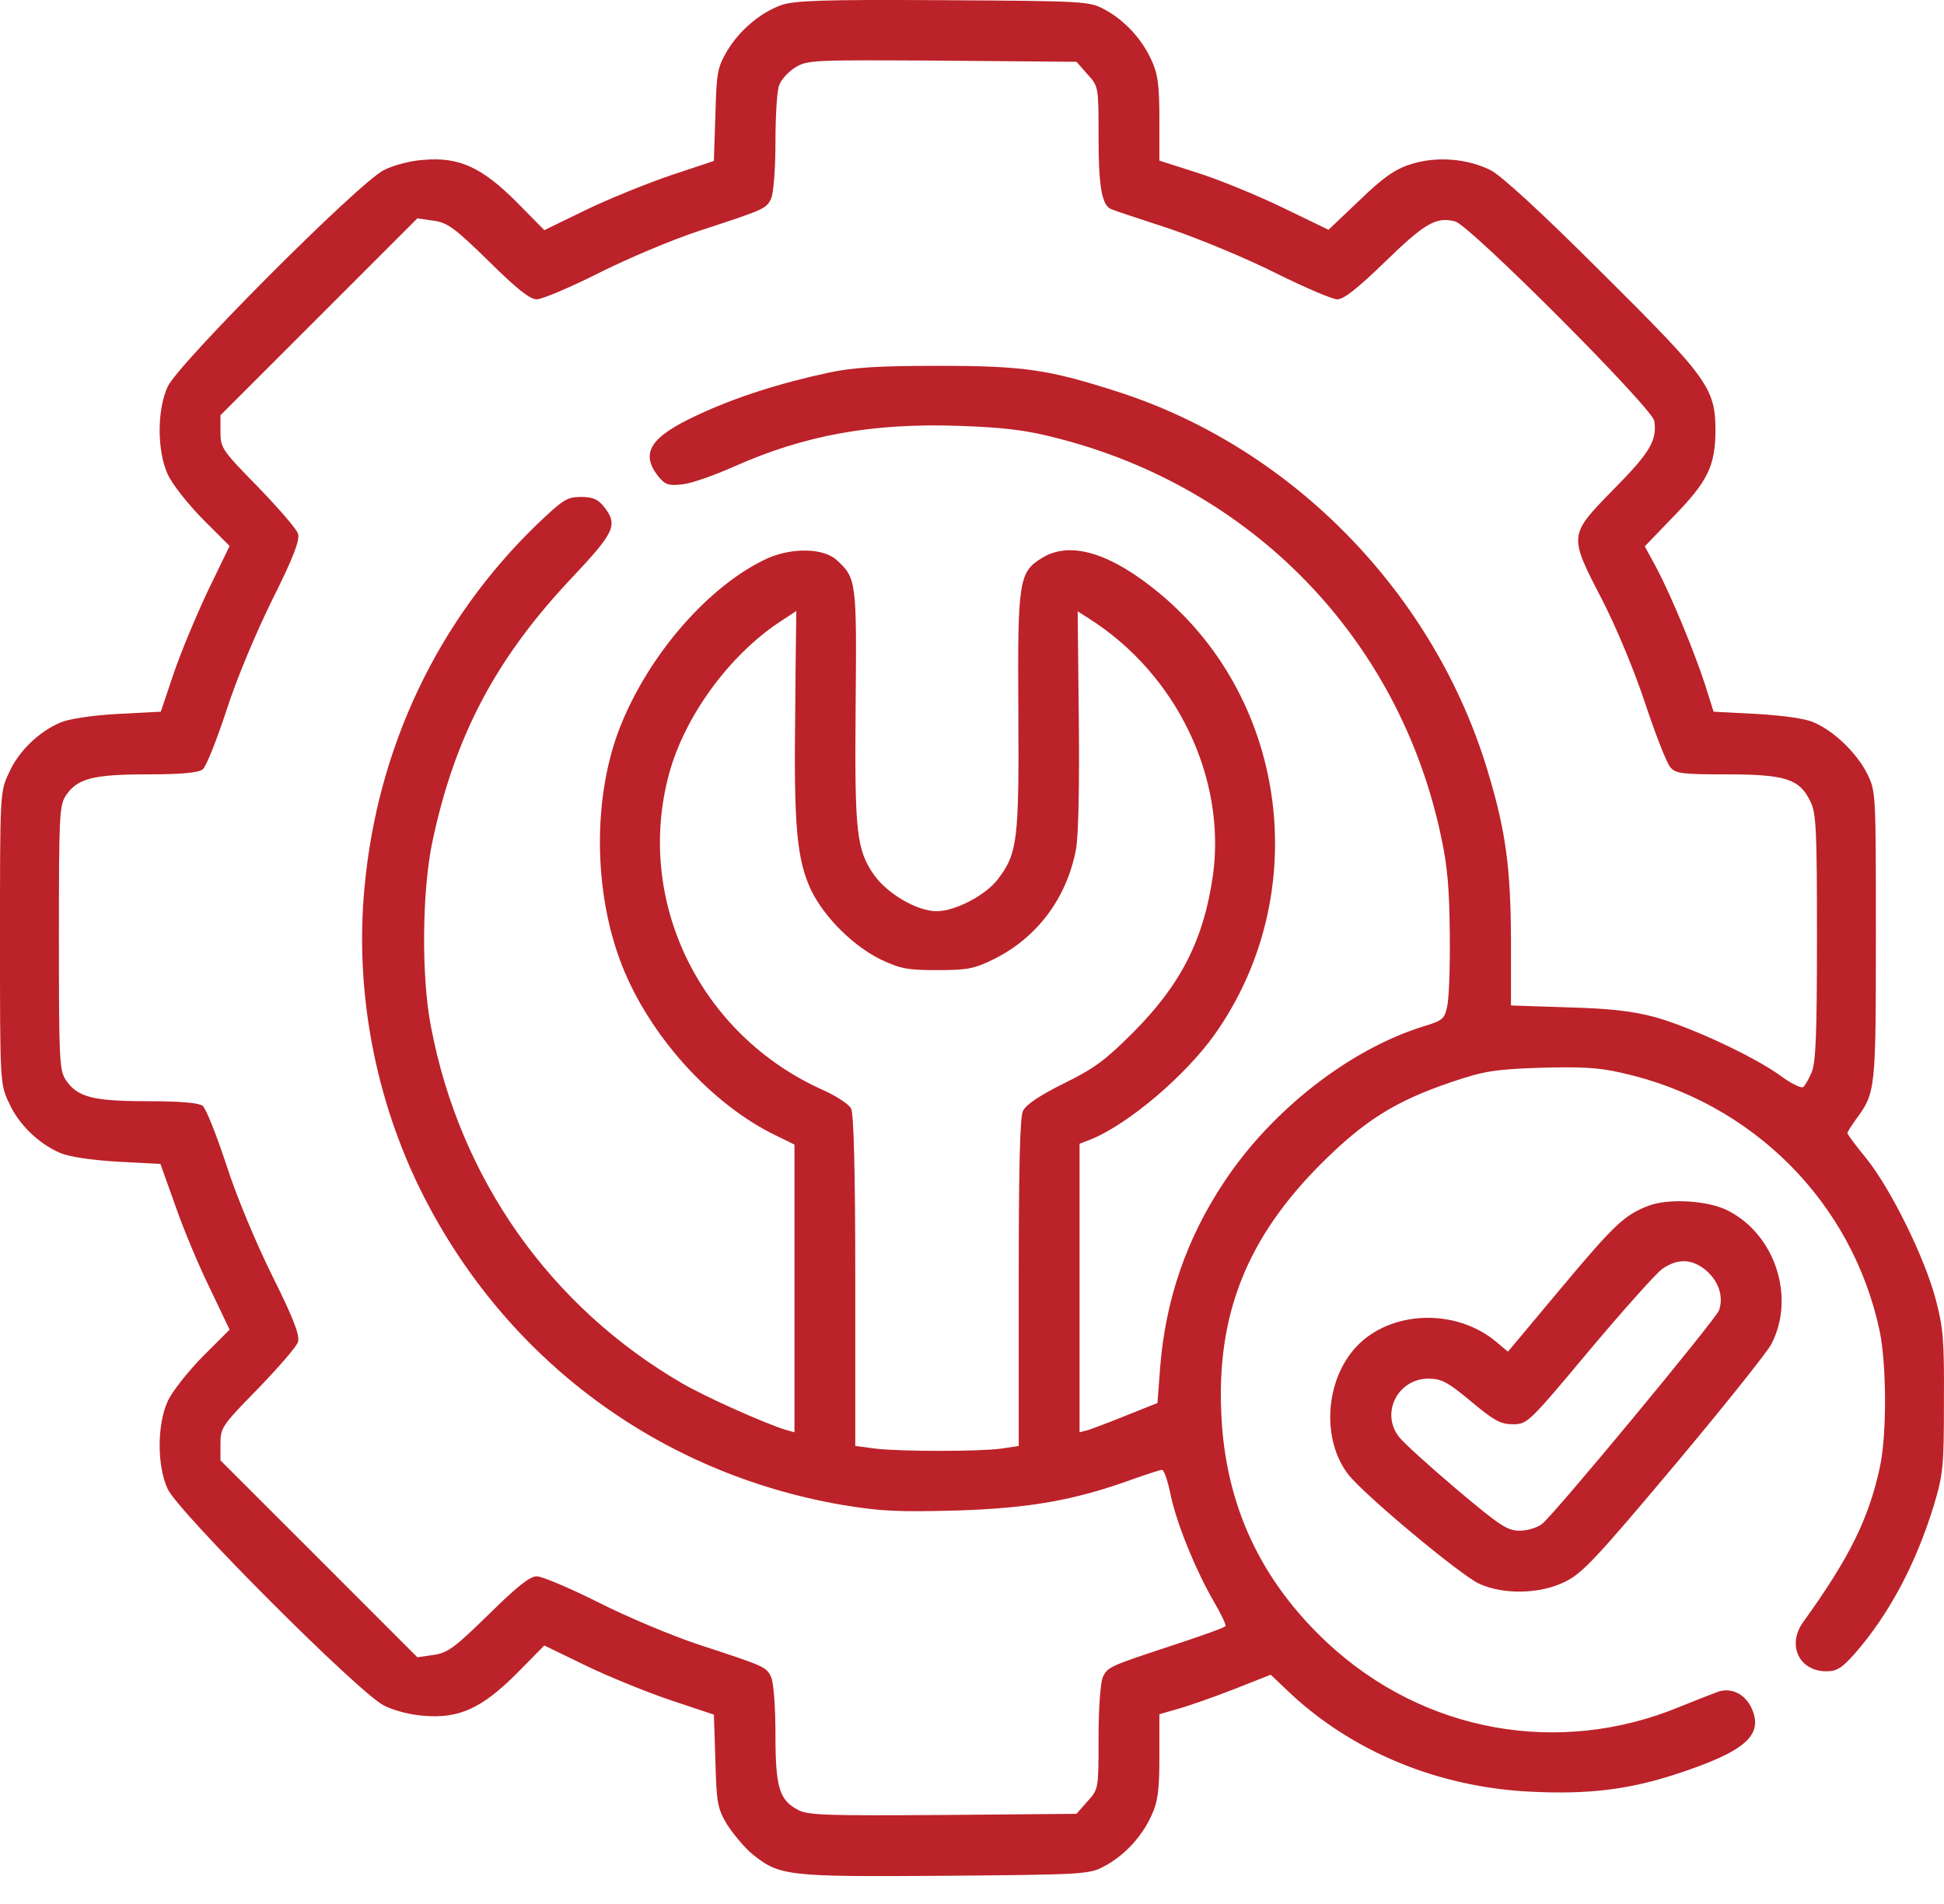 <svg xmlns="http://www.w3.org/2000/svg" width="49" height="48" viewBox="0 0 49 48" fill="none"><path d="M19.689 0.13C19.163 0.322 18.636 0.762 18.319 1.299C18.08 1.711 18.061 1.845 18.032 2.899L17.994 4.058L16.901 4.422C16.307 4.624 15.339 5.016 14.765 5.294L13.72 5.802L13.021 5.093C12.149 4.221 11.574 3.953 10.683 4.03C10.357 4.049 9.917 4.164 9.677 4.288C9.054 4.595 4.484 9.175 4.225 9.75C3.957 10.334 3.957 11.359 4.225 11.953C4.331 12.193 4.724 12.691 5.097 13.074L5.787 13.764L5.231 14.914C4.934 15.546 4.542 16.485 4.369 17.003L4.053 17.942L2.961 17.999C2.29 18.037 1.734 18.124 1.514 18.219C0.977 18.449 0.469 18.938 0.23 19.474C0 19.954 0 19.982 0 23.642C0 27.302 0 27.331 0.23 27.81C0.469 28.347 0.977 28.835 1.514 29.065C1.734 29.161 2.29 29.247 2.961 29.286L4.043 29.343L4.417 30.388C4.618 30.972 5.011 31.911 5.289 32.476L5.787 33.521L5.097 34.211C4.724 34.594 4.331 35.092 4.225 35.331C3.957 35.925 3.957 36.951 4.225 37.535C4.484 38.11 9.054 42.69 9.677 42.996C9.917 43.121 10.357 43.236 10.683 43.255C11.574 43.332 12.149 43.063 13.021 42.192L13.72 41.483L14.765 41.99C15.339 42.268 16.307 42.661 16.901 42.862L17.994 43.226L18.032 44.386C18.061 45.44 18.08 45.574 18.319 45.986C18.473 46.225 18.75 46.561 18.942 46.724C19.642 47.298 19.814 47.318 23.819 47.289C27.335 47.26 27.46 47.251 27.834 47.049C28.341 46.781 28.782 46.302 29.021 45.775C29.184 45.43 29.223 45.143 29.223 44.28V43.217L29.683 43.083C29.932 43.016 30.564 42.795 31.081 42.594L32.03 42.22L32.423 42.594C34.032 44.146 36.246 45.066 38.622 45.171C40.05 45.239 41.065 45.114 42.263 44.721C44.016 44.146 44.467 43.734 44.141 43.044C43.978 42.709 43.652 42.546 43.326 42.642C43.24 42.671 42.799 42.843 42.349 43.025C39.302 44.29 35.891 43.677 33.467 41.425C31.781 39.854 30.89 37.957 30.785 35.667C30.66 33.137 31.436 31.202 33.295 29.343C34.397 28.241 35.182 27.753 36.6 27.274C37.395 27.005 37.673 26.957 38.813 26.919C39.829 26.89 40.289 26.91 40.864 27.044C44.16 27.772 46.689 30.301 47.379 33.559C47.552 34.402 47.561 36.146 47.389 36.96C47.111 38.273 46.622 39.269 45.453 40.889C45.032 41.473 45.348 42.134 46.038 42.134C46.297 42.134 46.431 42.048 46.747 41.693C47.609 40.706 48.28 39.451 48.74 37.966C48.979 37.161 48.998 36.979 48.998 35.331C49.008 33.779 48.979 33.463 48.788 32.745C48.5 31.671 47.657 29.976 47.053 29.219C46.785 28.893 46.565 28.596 46.565 28.567C46.565 28.538 46.67 28.375 46.785 28.213C47.274 27.552 47.283 27.484 47.283 23.595C47.283 19.963 47.283 19.954 47.063 19.503C46.795 18.976 46.22 18.421 45.712 18.21C45.511 18.114 44.926 18.037 44.284 17.999L43.192 17.942L42.981 17.271C42.703 16.418 42.129 15.029 41.755 14.32L41.458 13.774L42.177 13.026C43.039 12.145 43.23 11.752 43.24 10.88C43.24 9.788 43.068 9.548 40.366 6.866C38.842 5.342 37.836 4.422 37.568 4.288C36.974 3.991 36.179 3.934 35.546 4.145C35.154 4.269 34.847 4.489 34.263 5.055L33.486 5.793L32.337 5.237C31.704 4.93 30.746 4.537 30.21 4.365L29.223 4.049V2.995C29.223 2.142 29.184 1.855 29.021 1.51C28.782 0.983 28.341 0.504 27.834 0.235C27.46 0.034 27.345 0.025 23.761 0.005C20.734 -0.014 20.006 0.015 19.689 0.13ZM27.412 1.874C27.69 2.18 27.69 2.18 27.69 3.474C27.69 4.719 27.776 5.189 28.015 5.275C28.073 5.304 28.744 5.524 29.501 5.773C30.258 6.032 31.455 6.53 32.174 6.894C32.892 7.249 33.582 7.546 33.707 7.546C33.87 7.546 34.224 7.268 34.914 6.597C35.91 5.63 36.198 5.457 36.677 5.582C37.041 5.668 41.65 10.286 41.697 10.612C41.774 11.101 41.583 11.417 40.672 12.336C39.532 13.505 39.532 13.477 40.395 15.144C40.758 15.853 41.209 16.945 41.477 17.759C41.736 18.536 42.014 19.245 42.1 19.34C42.234 19.503 42.397 19.522 43.518 19.522C44.993 19.522 45.358 19.637 45.626 20.193C45.779 20.49 45.798 20.873 45.798 23.623C45.798 26.057 45.77 26.785 45.664 27.034C45.587 27.216 45.492 27.379 45.444 27.408C45.396 27.436 45.137 27.312 44.879 27.12C44.208 26.632 42.617 25.894 41.726 25.645C41.161 25.491 40.586 25.424 39.523 25.396L38.085 25.348V23.652C38.076 21.851 37.951 20.941 37.501 19.446C36.16 14.981 32.605 11.321 28.226 9.893C26.444 9.318 25.831 9.223 23.666 9.223C22.142 9.223 21.519 9.261 20.887 9.395C19.642 9.663 18.53 10.018 17.572 10.468C16.393 11.014 16.135 11.417 16.585 12.001C16.767 12.222 16.844 12.25 17.189 12.212C17.409 12.193 17.984 11.992 18.482 11.771C20.284 10.966 21.989 10.66 24.183 10.736C25.285 10.775 25.86 10.842 26.598 11.034C31.561 12.279 35.269 16.102 36.322 21.084C36.485 21.831 36.533 22.406 36.543 23.547C36.552 24.361 36.524 25.185 36.476 25.377C36.409 25.693 36.361 25.731 35.853 25.884C33.994 26.469 32.04 28.002 30.852 29.803C29.903 31.231 29.376 32.773 29.242 34.479L29.175 35.37L28.408 35.676C27.987 35.849 27.546 36.012 27.431 36.05L27.211 36.108V32.476V28.835L27.508 28.72C28.456 28.328 29.874 27.12 30.612 26.086C33.094 22.588 32.49 17.673 29.232 14.962C27.996 13.937 26.981 13.63 26.272 14.061C25.678 14.425 25.649 14.626 25.668 17.942C25.687 21.18 25.649 21.515 25.151 22.167C24.844 22.569 24.078 22.972 23.608 22.972C23.119 22.972 22.363 22.531 22.027 22.052C21.587 21.41 21.539 20.988 21.567 17.798C21.596 14.655 21.587 14.569 21.088 14.119C20.753 13.812 19.958 13.802 19.335 14.08C17.888 14.751 16.384 16.456 15.646 18.287C14.937 20.049 14.947 22.474 15.675 24.332C16.374 26.114 17.936 27.849 19.574 28.634L20.025 28.855V32.486V36.108L19.814 36.05C19.258 35.878 17.783 35.217 17.189 34.872C13.864 32.936 11.593 29.717 10.865 25.894C10.616 24.639 10.635 22.454 10.903 21.199C11.469 18.536 12.513 16.571 14.439 14.54C15.502 13.41 15.579 13.228 15.225 12.777C15.071 12.586 14.947 12.528 14.64 12.528C14.295 12.528 14.19 12.595 13.538 13.218C11.038 15.633 9.514 18.833 9.188 22.368C8.939 24.993 9.457 27.724 10.645 30.09C12.753 34.278 16.614 37.142 21.222 37.938C22.2 38.1 22.631 38.12 24.097 38.081C25.946 38.024 27.076 37.823 28.514 37.305C28.887 37.171 29.242 37.056 29.29 37.056C29.338 37.056 29.433 37.324 29.501 37.66C29.644 38.378 30.142 39.595 30.593 40.371C30.775 40.678 30.909 40.965 30.89 40.994C30.871 41.032 30.305 41.233 29.635 41.454C27.948 42.01 27.92 42.019 27.795 42.287C27.738 42.431 27.69 43.063 27.69 43.811C27.69 45.104 27.69 45.104 27.412 45.411L27.134 45.727L23.771 45.756C20.887 45.775 20.37 45.765 20.121 45.631C19.642 45.382 19.546 45.066 19.546 43.725C19.546 43.035 19.498 42.422 19.44 42.287C19.316 42.019 19.287 42.01 17.62 41.464C16.949 41.243 15.809 40.764 15.09 40.4C14.362 40.036 13.663 39.739 13.529 39.739C13.356 39.739 13.03 39.998 12.312 40.706C11.45 41.55 11.277 41.674 10.923 41.722L10.52 41.78L8.039 39.298L5.557 36.817V36.395C5.557 35.993 5.595 35.935 6.506 35.006C7.023 34.469 7.483 33.942 7.512 33.827C7.56 33.664 7.397 33.233 6.87 32.179C6.458 31.346 5.969 30.186 5.71 29.381C5.461 28.625 5.193 27.944 5.107 27.877C4.992 27.801 4.551 27.762 3.718 27.762C2.338 27.762 1.945 27.657 1.658 27.226C1.495 26.977 1.485 26.689 1.485 23.642C1.485 20.596 1.495 20.308 1.658 20.059C1.945 19.628 2.338 19.522 3.718 19.522C4.551 19.522 4.992 19.484 5.107 19.398C5.193 19.34 5.461 18.66 5.71 17.903C5.969 17.098 6.458 15.939 6.87 15.105C7.397 14.052 7.56 13.62 7.512 13.457C7.483 13.342 7.023 12.816 6.506 12.279C5.595 11.35 5.557 11.292 5.557 10.89V10.468L8.039 7.987L10.52 5.505L10.923 5.563C11.277 5.611 11.45 5.735 12.312 6.578C13.03 7.287 13.356 7.546 13.529 7.546C13.663 7.546 14.362 7.249 15.09 6.885C15.809 6.521 16.949 6.042 17.62 5.821C19.287 5.275 19.316 5.266 19.44 4.997C19.498 4.863 19.546 4.25 19.546 3.57C19.546 2.918 19.584 2.276 19.642 2.142C19.689 2.008 19.872 1.807 20.044 1.701C20.351 1.51 20.494 1.51 23.742 1.529L27.134 1.558L27.412 1.874ZM20.044 17.961C20.006 20.826 20.082 21.688 20.456 22.464C20.791 23.135 21.5 23.844 22.2 24.189C22.688 24.418 22.861 24.457 23.618 24.457C24.375 24.457 24.547 24.428 25.055 24.179C26.147 23.633 26.895 22.636 27.125 21.391C27.182 21.046 27.211 19.781 27.192 18.124L27.163 15.412L27.45 15.594C29.654 16.993 30.909 19.599 30.574 22.061C30.344 23.681 29.769 24.821 28.552 26.038C27.872 26.718 27.584 26.938 26.818 27.312C26.186 27.628 25.86 27.849 25.783 28.011C25.706 28.174 25.678 29.497 25.678 32.352V36.453L25.237 36.52C24.662 36.596 22.717 36.596 22.066 36.52L21.558 36.453V32.294C21.558 29.506 21.519 28.069 21.452 27.944C21.395 27.839 21.079 27.628 20.734 27.475C17.639 26.086 16.001 22.713 16.863 19.513C17.256 18.066 18.367 16.533 19.651 15.68C19.881 15.527 20.073 15.402 20.073 15.402C20.073 15.402 20.053 16.552 20.044 17.961Z" fill="#BC2229"></path><path d="M41.554 30.397C40.95 30.627 40.701 30.857 39.331 32.495L38.009 34.076L37.712 33.827C36.696 32.974 35.048 33.032 34.186 33.952C33.4 34.795 33.304 36.289 33.984 37.171C34.377 37.679 36.821 39.719 37.29 39.93C37.913 40.208 38.823 40.189 39.455 39.873C39.887 39.662 40.251 39.269 42.215 36.931C43.46 35.446 44.553 34.076 44.648 33.885C45.262 32.706 44.744 31.125 43.556 30.521C43.058 30.263 42.052 30.205 41.554 30.397ZM43.001 32.026C43.326 32.304 43.451 32.697 43.326 33.041C43.221 33.291 39.206 38.148 38.871 38.416C38.756 38.512 38.497 38.589 38.306 38.589C37.989 38.589 37.807 38.464 36.715 37.545C36.035 36.97 35.383 36.376 35.268 36.232C34.789 35.628 35.23 34.756 36.006 34.756C36.332 34.756 36.495 34.843 37.079 35.331C37.664 35.82 37.827 35.906 38.133 35.906C38.497 35.906 38.536 35.868 40.05 34.057C40.893 33.051 41.726 32.122 41.889 31.997C42.282 31.719 42.646 31.729 43.001 32.026Z" fill="#BC2229"></path></svg>